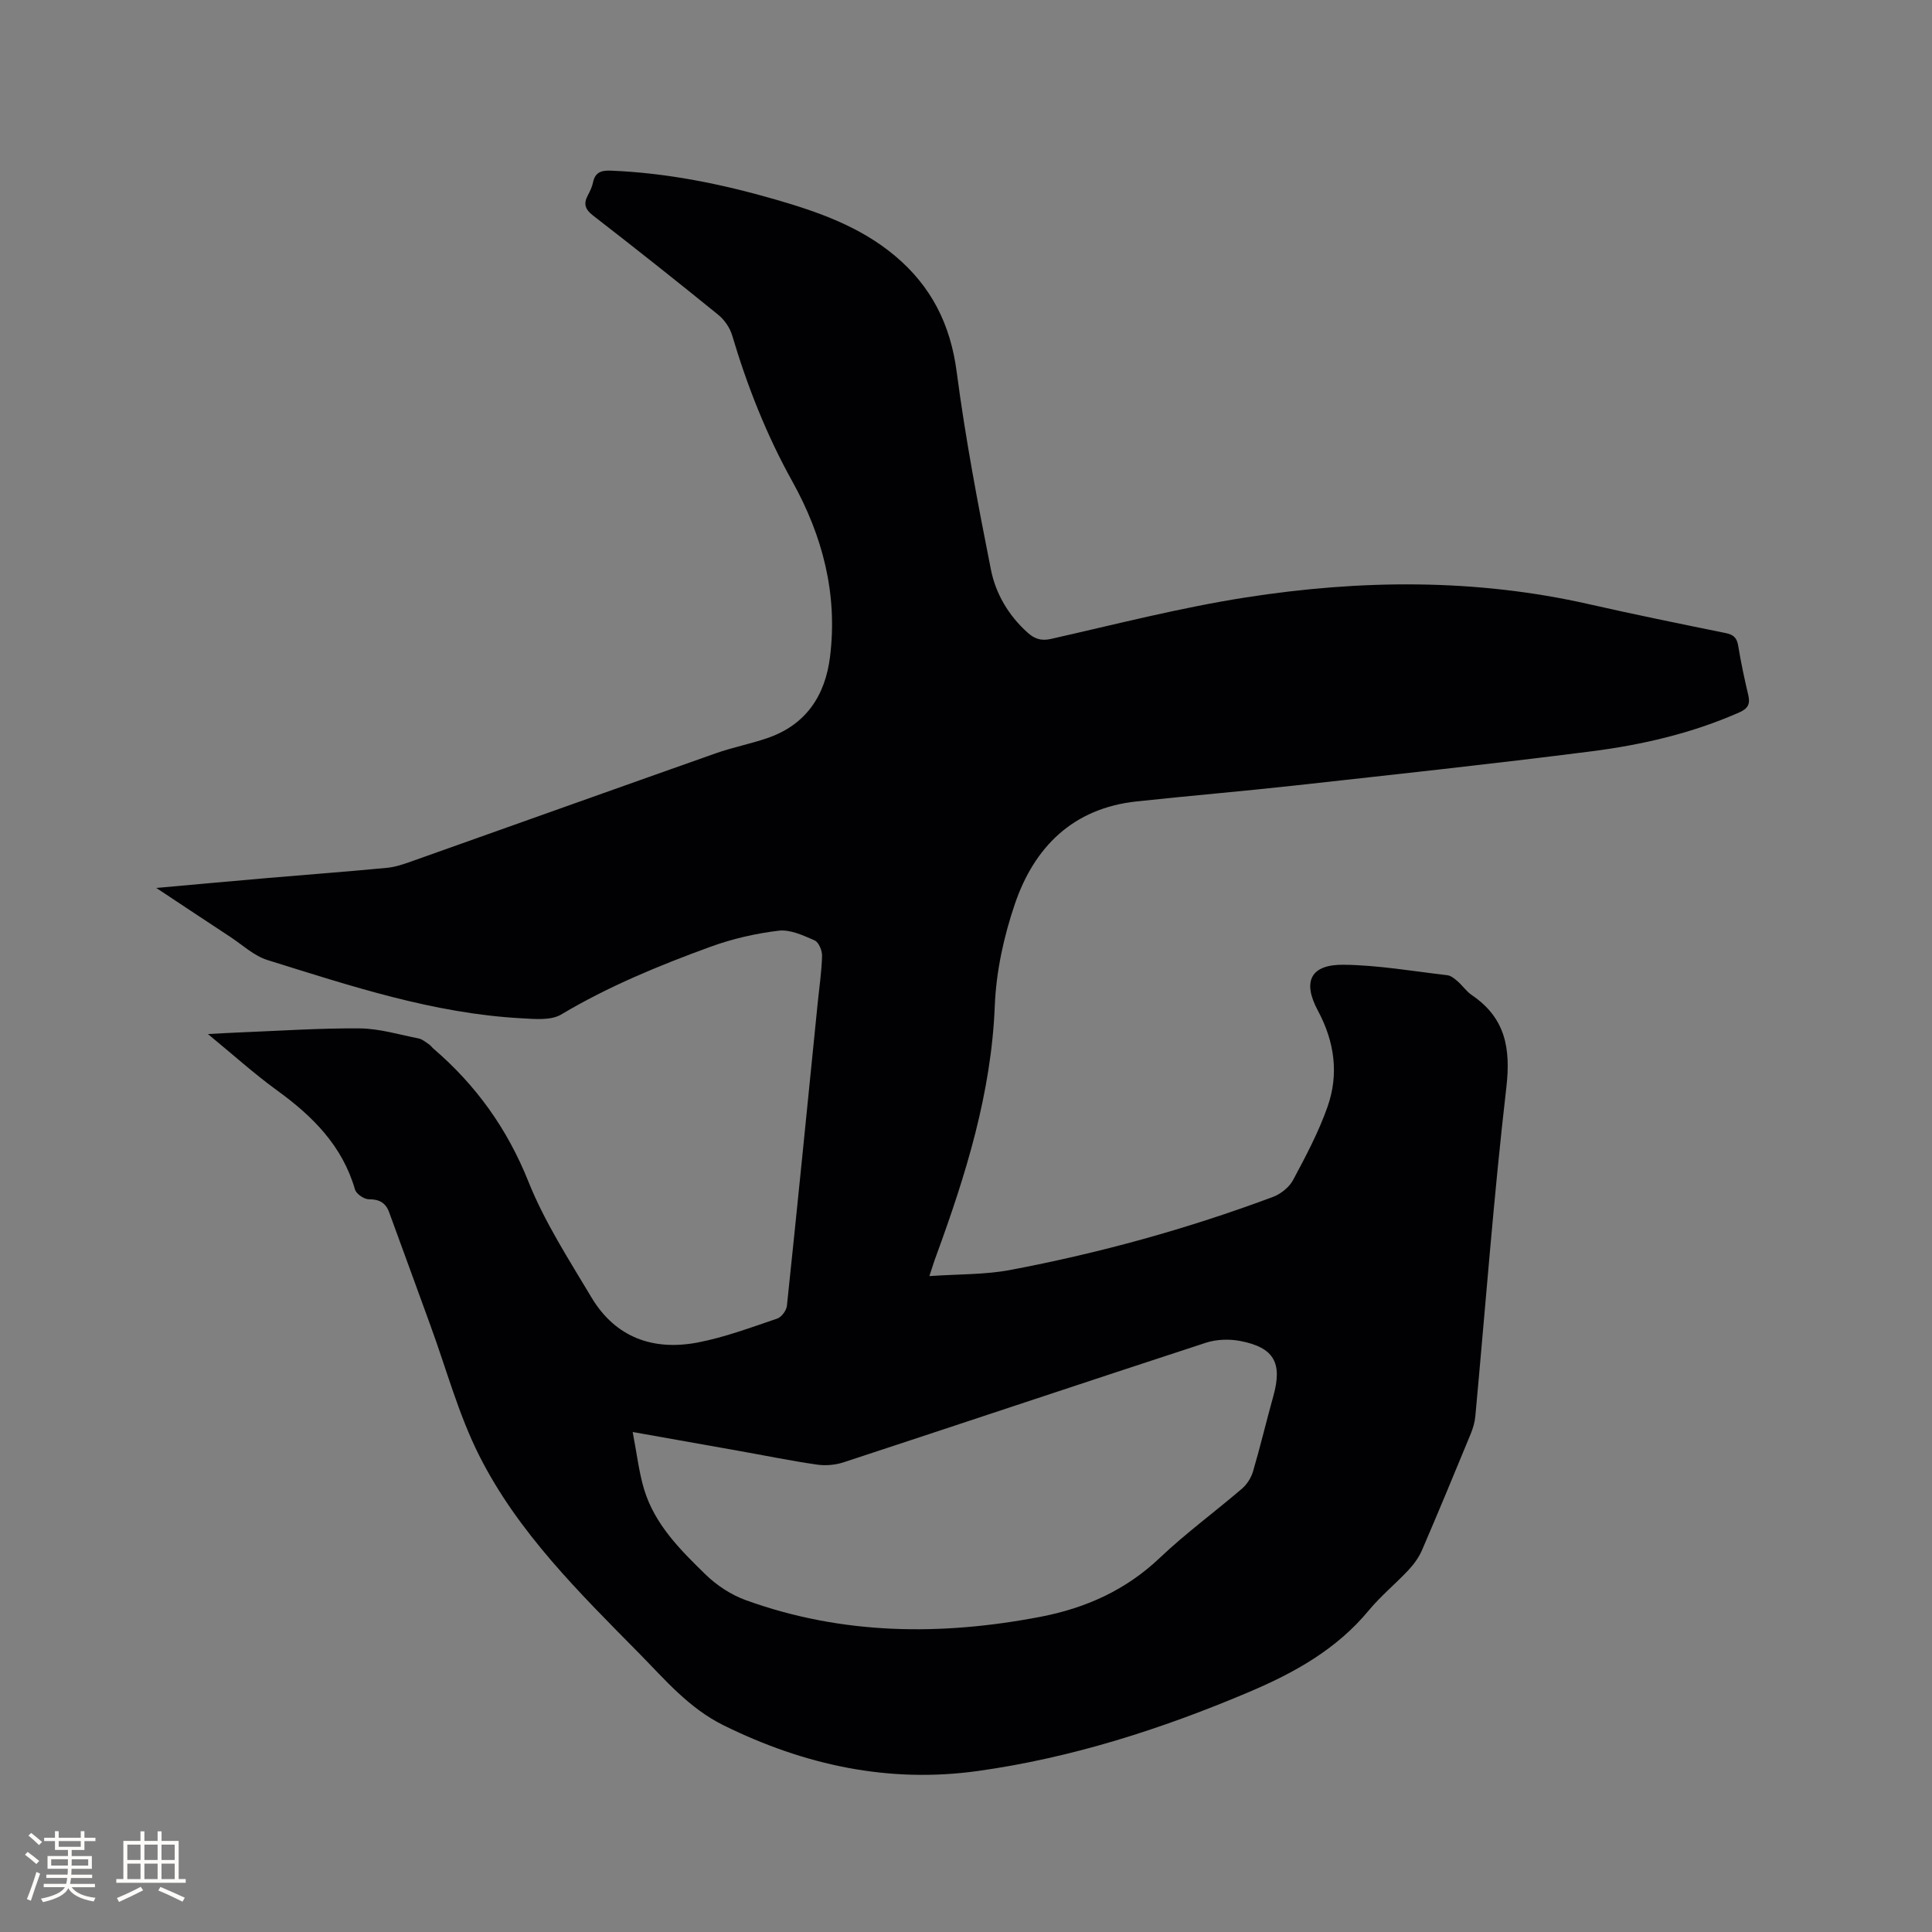 <svg enable-background="new 0 0 400 400" viewBox="0 0 400 400" xmlns="http://www.w3.org/2000/svg"><rect x="0" y="0" width="400" height="400" fill="#808080" stroke="none"/><path d="m192.42 264.2c6.09-.42 11.51-.28 16.71-1.26 18.54-3.5 36.71-8.52 54.4-15.12 1.62-.61 3.37-1.99 4.18-3.49 2.63-4.92 5.28-9.91 7.13-15.15 2.4-6.79 1.47-13.51-1.99-19.95-3.26-6.07-1.48-9.58 5.38-9.49 7.15.09 14.3 1.34 21.43 2.17.75.09 1.5.72 2.11 1.25 1.04.9 1.84 2.11 2.96 2.87 6.95 4.71 8.08 11.01 7.14 19.13-2.62 22.63-4.32 45.37-6.42 68.07-.11 1.24-.49 2.49-.96 3.65-3.31 8.03-6.63 16.05-10.06 24.02-.65 1.51-1.68 2.94-2.8 4.14-2.68 2.87-5.76 5.38-8.25 8.39-6.69 8.09-15.46 12.94-24.92 16.94-18.03 7.63-36.55 13.57-55.96 16.29-18.52 2.59-35.95-1.2-52.65-9.43-7.21-3.55-12.15-9.46-17.54-14.94-12.36-12.54-25.05-24.98-33.07-40.88-4.3-8.52-6.81-17.94-10.11-26.95-2.87-7.84-5.69-15.69-8.58-23.52-.69-1.87-2.01-2.67-4.16-2.64-.99.01-2.63-1.11-2.89-2.02-2.61-9.04-8.74-15.16-16.09-20.49-4.77-3.46-9.17-7.44-14.36-11.7 2.67-.14 4.53-.26 6.4-.33 8.35-.33 16.7-.91 25.04-.84 4.07.04 8.13 1.28 12.18 2.08.77.15 1.47.77 2.16 1.23.35.23.59.61.91.88 8.81 7.56 15.28 16.57 19.66 27.52 3.35 8.39 8.38 16.14 13.04 23.96 4.99 8.37 12.86 11.14 22.12 9.34 5.56-1.08 10.96-3.11 16.35-4.93.89-.3 1.91-1.67 2.01-2.64 2.2-20.87 4.27-41.76 6.37-62.64.33-3.27.82-6.53.91-9.81.03-1.1-.69-2.84-1.54-3.21-2.35-1.03-5.04-2.29-7.43-2.01-4.79.57-9.61 1.68-14.14 3.33-10.64 3.88-21.1 8.18-30.9 14.02-2.17 1.29-5.53.93-8.31.78-18.18-1-35.31-6.7-52.49-12.05-2.83-.88-5.22-3.17-7.79-4.85-4.85-3.18-9.67-6.39-15.24-10.08 8.27-.74 15.68-1.42 23.1-2.06 8.24-.71 16.48-1.32 24.71-2.11 1.76-.17 3.5-.79 5.19-1.39 20.95-7.43 41.88-14.92 62.84-22.32 3.49-1.23 7.16-1.94 10.66-3.14 7.99-2.74 11.99-8.77 12.99-16.85 1.61-12.99-1.53-25.01-7.83-36.34-5.32-9.57-9.31-19.69-12.43-30.18-.47-1.59-1.6-3.23-2.89-4.28-8.56-6.95-17.2-13.8-25.92-20.55-1.67-1.29-2.01-2.44-1.06-4.21.45-.84.87-1.73 1.06-2.65.44-2.09 1.7-2.51 3.67-2.43 11.62.46 22.91 2.75 34.04 5.96 8.88 2.56 17.58 5.61 24.82 11.69 7.49 6.28 11.47 14.16 12.76 24 1.8 13.73 4.39 27.37 7.09 40.96.99 4.98 3.64 9.48 7.56 13.01 1.39 1.25 2.74 1.81 4.84 1.34 13.43-3.03 26.8-6.48 40.38-8.6 23.71-3.69 47.48-3.95 71.09 1.41 9.38 2.13 18.82 4.05 28.25 5.97 1.58.32 2.31.94 2.58 2.56.57 3.44 1.29 6.87 2.1 10.27.45 1.89-.09 2.82-1.89 3.61-9.79 4.32-20.12 6.71-30.63 8.05-20.39 2.6-40.83 4.8-61.27 7.06-10.95 1.21-21.93 2.13-32.89 3.31-13.12 1.42-21.14 9.41-25.17 21.25-2.29 6.73-3.87 13.98-4.15 21.06-.72 18.09-5.99 34.96-12.11 51.7-.38.97-.68 1.98-1.43 4.26zm-61.43 32.28c.87 4.51 1.29 8.3 2.37 11.89 2.2 7.25 7.47 12.5 12.69 17.59 2.33 2.27 5.32 4.24 8.37 5.34 19.97 7.22 40.42 7.4 61.05 3.43 9.33-1.8 17.62-5.51 24.65-12.19 5.37-5.1 11.39-9.5 17.02-14.33 1.04-.89 1.9-2.26 2.29-3.58 1.52-5.17 2.76-10.43 4.21-15.62 1.9-6.82.15-10.02-6.83-11.37-2.27-.44-4.92-.36-7.11.35-25.05 8.18-50.03 16.55-75.06 24.77-1.71.56-3.72.73-5.51.47-5.44-.79-10.84-1.9-16.26-2.86-6.96-1.24-13.93-2.47-21.88-3.89z" fill="#010103"/><g fill="#fcfbfa"><path d="m5.17 384 .55-.58c.85.61 1.65 1.24 2.4 1.87l-.59.64c-.83-.73-1.62-1.38-2.36-1.93m1.22 9.53-.82-.34c.71-1.76 1.37-3.64 1.98-5.63.24.13.5.25.76.36-.6 1.67-1.24 3.54-1.92 5.61m-.5-13.5.57-.54c.56.44 1.31 1.06 2.26 1.87l-.64.64c-.68-.66-1.41-1.32-2.19-1.97m3.25.46h2.24v-1.36h.77v1.36h4.57v-1.36h.76v1.36h2.28v.69h-2.28v1.84h-2.64v1.26h4.18v2.64h-4.21c0 .45-.02.86-.05 1.21h4.32v.69h-4.38c-.04.34-.1.75-.19 1.22h5.15v.69h-4.82c.87 1.19 2.51 1.92 4.93 2.19-.17.31-.3.57-.37.76-2.77-.49-4.52-1.41-5.26-2.76-.56 1.26-2.3 2.23-5.24 2.9-.12-.24-.26-.48-.43-.72 2.73-.55 4.38-1.34 4.96-2.38h-4.38v-.69h4.65c.1-.38.17-.79.21-1.22h-4.32v-.69h4.4c.03-.34.05-.75.05-1.21h-4.2v-2.64h4.23v-1.26h-2.69v-1.84h-2.24zm1.46 4.46v1.29h3.45c.01-.4.02-.57.01-.53v-.32-.45h-3.46zm1.55-2.59h4.57v-1.19h-4.57zm6.11 2.59h-3.42v.77c-.01.19-.01.37-.02.53h3.44z"/><path d="m32.63 379.16h.82v1.98h3.54v7.89h1.46v.78h-14.37v-.78h1.46v-7.89h3.54v-1.98h.82v1.98h2.73zm-3.49 11.48.5.73c-1.61.82-3.28 1.63-5 2.41-.13-.27-.28-.55-.44-.82 1.75-.72 3.4-1.49 4.94-2.32m-2.78-5.55h2.73v-3.18h-2.73zm0 3.95h2.73v-3.2h-2.73zm3.54-3.95h2.73v-3.18h-2.73zm0 3.95h2.73v-3.2h-2.73zm7.89 4.68c-1.84-.92-3.51-1.7-5.02-2.32l.45-.73c1.89.8 3.57 1.55 5.04 2.23zm-1.62-11.81h-2.73v3.18h2.73zm-2.73 7.13h2.73v-3.2h-2.73z"/></g></svg>